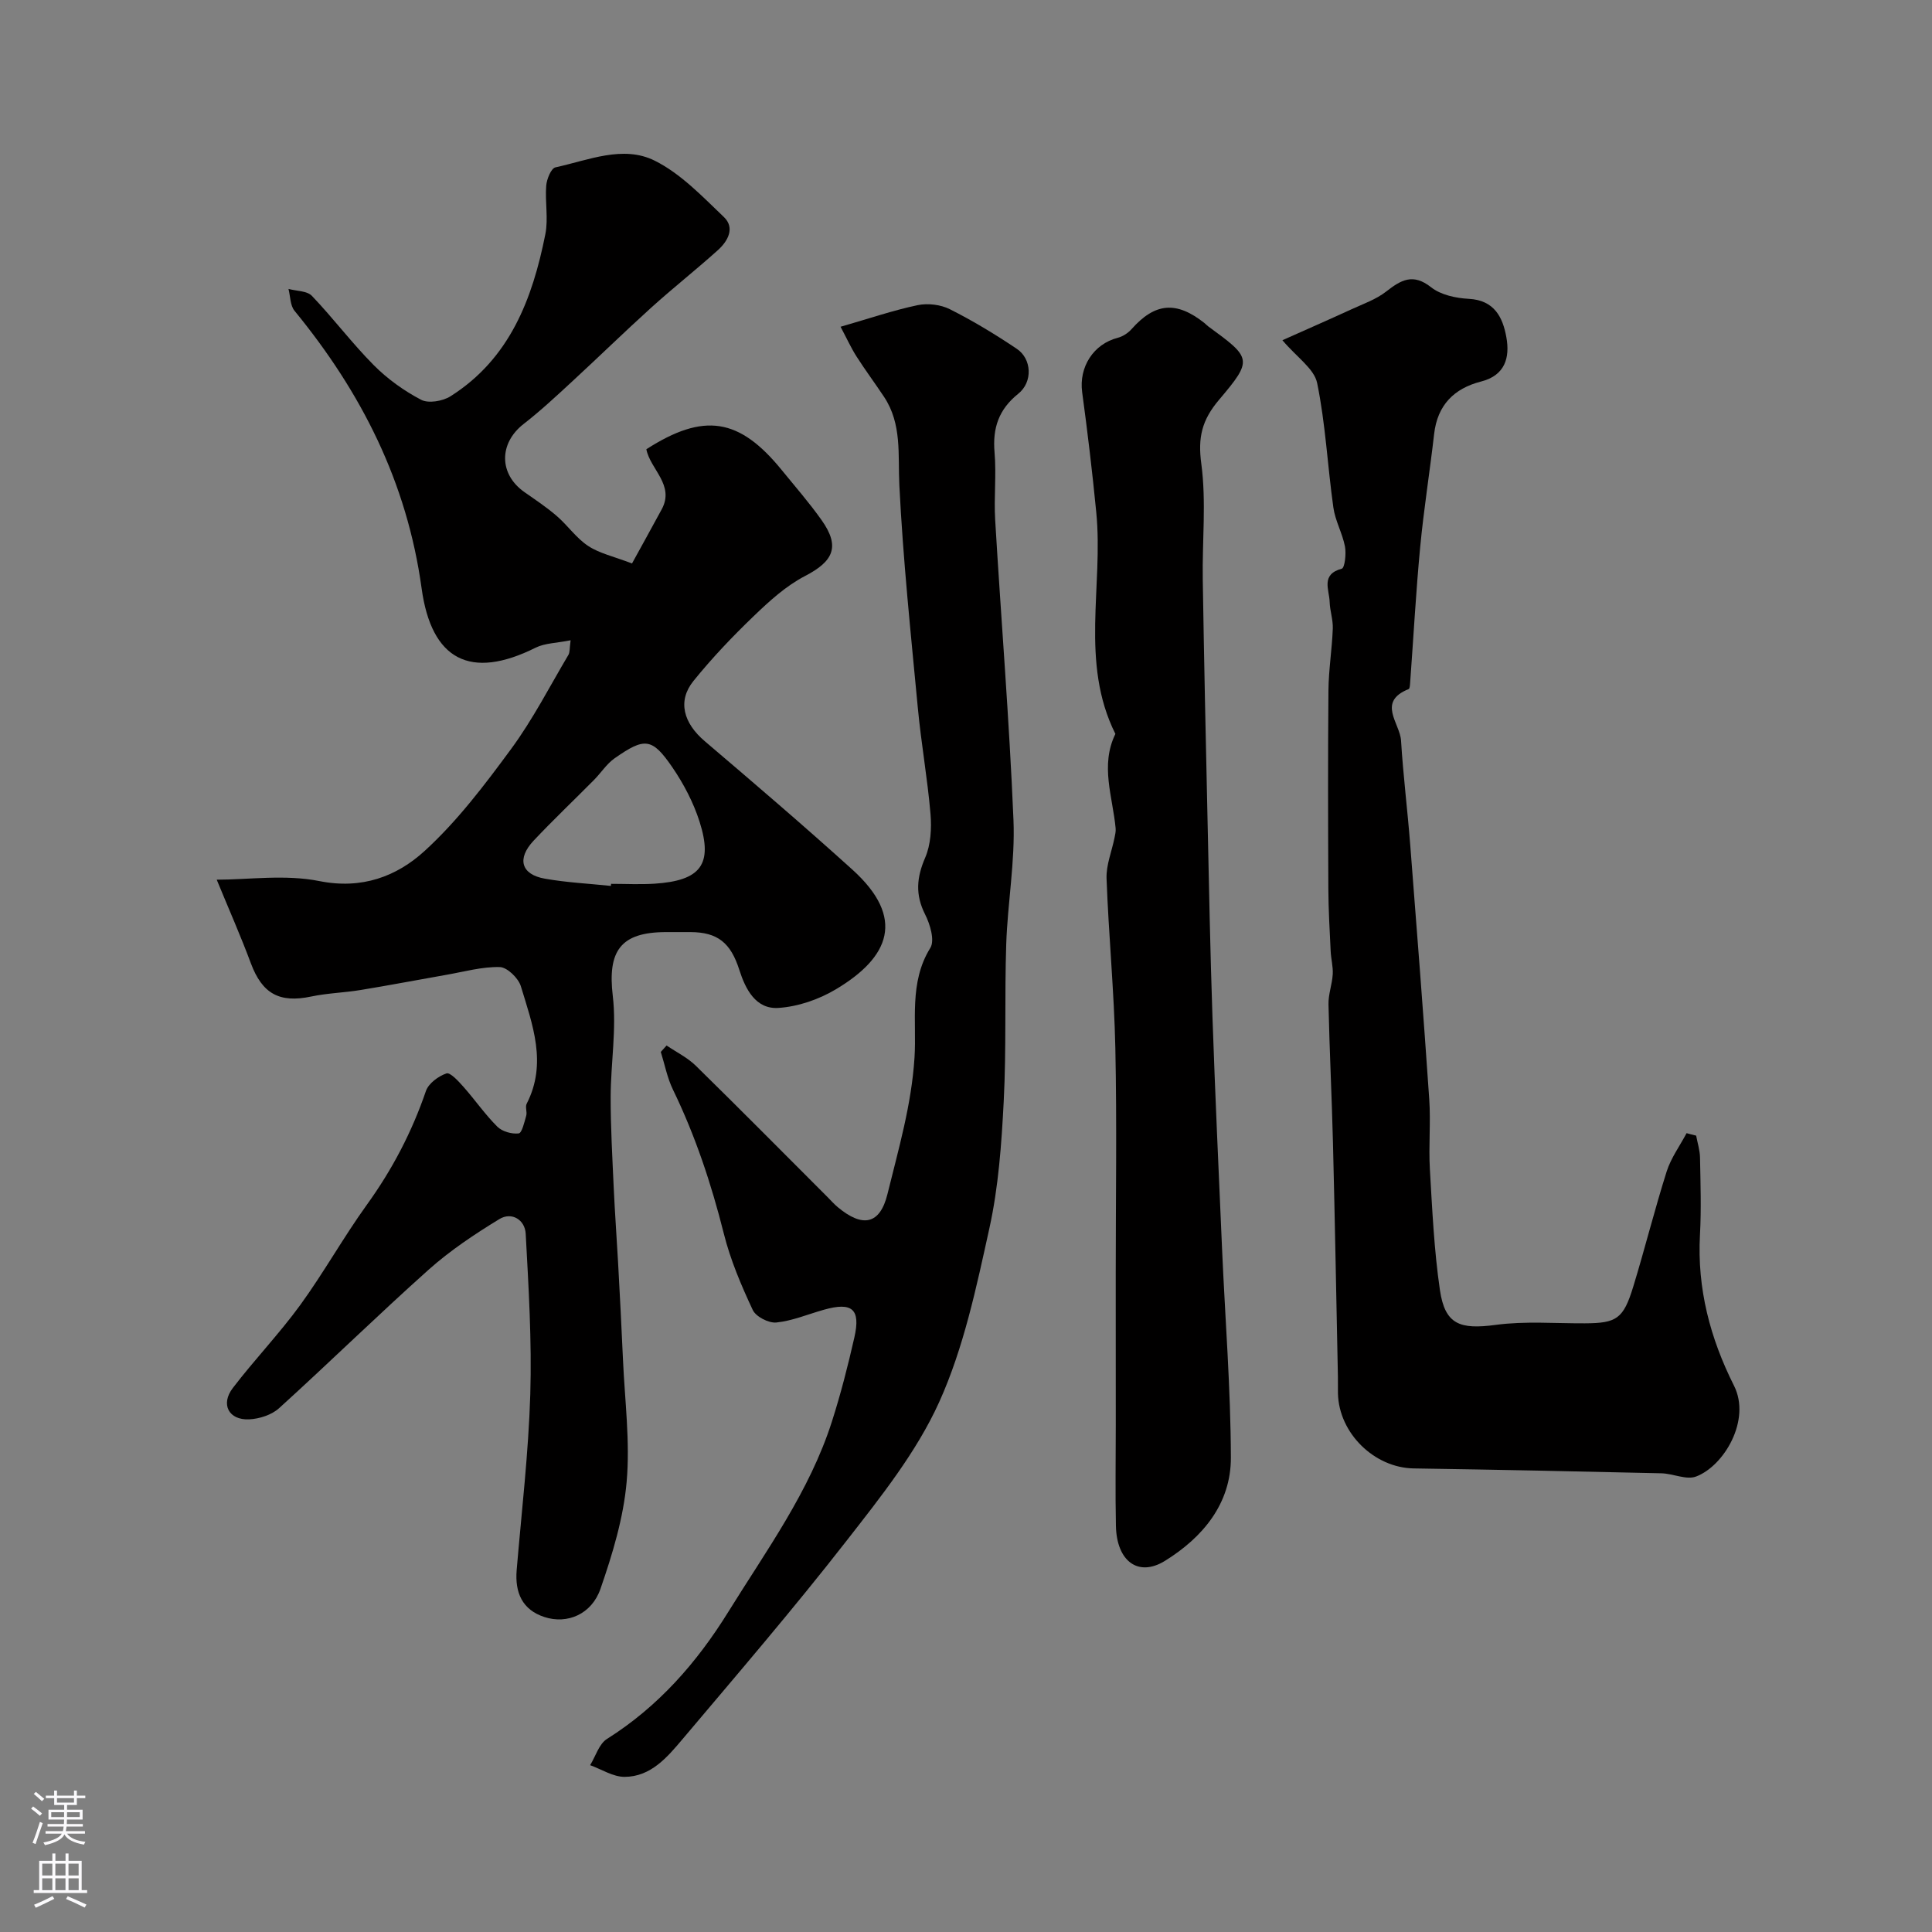 <svg enable-background="new 0 0 400 400" viewBox="0 0 400 400" xmlns="http://www.w3.org/2000/svg"><rect x="0" y="0" width="400" height="400" fill="#808080" stroke="none"/><g fill="#010000"><path d="m118.14 132.56c-2.92.59-5.33.58-7.25 1.54-13.51 6.74-21.56 2.55-23.6-12.29-3.03-22.02-12.49-40.6-26.31-57.46-.91-1.11-.86-3-1.25-4.53 1.65.45 3.83.38 4.84 1.43 4.43 4.63 8.3 9.81 12.81 14.35 2.83 2.85 6.25 5.31 9.81 7.17 1.52.8 4.47.29 6.07-.72 12.28-7.76 16.98-20.16 19.65-33.57.64-3.23-.09-6.71.18-10.05.11-1.35 1.01-3.58 1.91-3.78 6.79-1.47 13.99-4.65 20.54-1.39 5.39 2.68 9.87 7.41 14.33 11.67 2.36 2.25.82 5.01-1.24 6.86-4.52 4.07-9.31 7.84-13.82 11.92-5.53 5-10.86 10.21-16.34 15.26-3.27 3.02-6.54 6.07-10.05 8.8-5.15 4-5.16 10.4.18 14.13 2.27 1.59 4.59 3.13 6.68 4.94 2.26 1.95 4.03 4.57 6.49 6.19 2.32 1.54 5.25 2.16 9.08 3.63 1.86-3.38 4.02-7.28 6.15-11.21 2.74-5.05-2.39-8.3-3.18-12.44 11.93-7.65 19.25-6.48 28.03 4.31 2.79 3.43 5.72 6.78 8.27 10.39 3.85 5.45 2.47 8.48-3.45 11.55-3.92 2.03-7.38 5.18-10.61 8.29-4.41 4.23-8.65 8.69-12.49 13.44-3.37 4.17-2.04 8.74 2.35 12.47 10.28 8.75 20.54 17.53 30.55 26.58 11.12 10.06 7.68 18.17-3.42 24.79-3.52 2.1-7.84 3.59-11.9 3.85-4.68.3-6.81-3.88-8.08-7.87-1.78-5.59-4.47-7.82-10.14-7.83-1.67 0-3.33 0-5 0-9.49 0-12.16 3.92-11.06 13.22.81 6.85-.42 13.92-.44 20.89-.01 6.24.35 12.49.63 18.73.24 5.27.63 10.53.92 15.8.36 6.62.71 13.23 1 19.85.37 8.45 1.5 16.98.76 25.33-.66 7.49-2.93 14.96-5.41 22.13-1.83 5.3-6.9 7.4-11.61 5.86-4.61-1.5-6.13-5.07-5.75-9.71 1.02-12.13 2.45-24.25 2.82-36.41.33-11.07-.35-22.18-.95-33.25-.16-2.87-2.89-4.59-5.47-3.01-5.11 3.12-10.17 6.49-14.62 10.46-10.49 9.37-20.55 19.23-30.97 28.68-1.53 1.39-4.07 2.21-6.19 2.31-4.23.2-5.98-3.11-3.38-6.5 4.48-5.86 9.62-11.22 13.96-17.18 4.88-6.72 8.94-14.03 13.8-20.77 5.25-7.28 9.31-15.04 12.21-23.52.54-1.58 2.58-3.08 4.25-3.65.78-.27 2.5 1.62 3.53 2.78 2.39 2.7 4.46 5.71 7 8.24 1.01 1.01 2.99 1.57 4.43 1.4.67-.08 1.18-2.34 1.56-3.67.22-.77-.25-1.81.09-2.47 4.29-8.34 1.21-16.38-1.2-24.32-.51-1.69-2.83-3.94-4.37-3.98-3.66-.09-7.35.96-11.02 1.6-5.93 1.04-11.85 2.18-17.79 3.15-3.39.56-6.87.64-10.23 1.35-6.59 1.39-10.14-.59-12.49-6.88-2.12-5.7-4.59-11.27-7.07-17.31 6.61 0 14.19-1.13 21.26.29 8.8 1.76 16-.97 21.75-6.21 6.79-6.19 12.48-13.72 17.96-21.17 4.48-6.09 7.96-12.91 11.83-19.43.33-.53.23-1.28.47-3.05zm8.34 50.86c.01-.14.03-.28.04-.43 2.99 0 5.99.16 8.97-.03 9.58-.62 12.17-3.98 9.35-12.83-1.26-3.96-3.28-7.82-5.63-11.26-4.21-6.13-5.72-6.25-11.98-1.86-1.66 1.17-2.82 3.04-4.29 4.51-4.14 4.18-8.42 8.24-12.45 12.52-3.53 3.75-2.6 7.02 2.32 7.88 4.51.8 9.11 1.02 13.67 1.5z"/><path d="m351.17 235.12c.28 1.51.77 3.02.8 4.54.1 5.33.28 10.67-.01 15.99-.61 11.12 2.11 21.43 7.05 31.25 3.57 7.1-2.07 16.62-7.86 18.8-2.02.76-4.77-.62-7.19-.67-17.09-.4-34.18-.75-51.28-1.01-8.13-.13-15.47-7.27-15.67-15.5-.03-1.17.02-2.33-.01-3.5-.33-16.09-.62-32.19-1.02-48.28-.24-9.6-.72-19.19-.93-28.79-.05-2.08.76-4.16.88-6.25.09-1.57-.36-3.17-.43-4.77-.21-4.31-.46-8.63-.48-12.94-.06-13.68-.1-27.37.02-41.05.04-4.27.74-8.53.9-12.8.07-1.82-.59-3.66-.65-5.51-.07-2.53-1.9-5.7 2.51-6.89.62-.17.95-3.1.66-4.6-.53-2.74-2.02-5.32-2.4-8.06-1.21-8.59-1.62-17.32-3.36-25.78-.61-2.96-4.18-5.3-7.19-8.86 4.92-2.2 9.61-4.25 14.27-6.39 2.45-1.13 5.11-2.05 7.2-3.68 3.07-2.4 5.55-3.87 9.32-.89 2 1.58 5.12 2.25 7.79 2.39 5.31.28 7.05 3.83 7.79 7.97.75 4.18-.25 7.88-5.24 9.15-5.6 1.43-9.04 4.88-9.72 10.87-.89 7.79-2.14 15.55-2.88 23.35-.89 9.34-1.39 18.71-2.08 28.07-.04.48-.06 1.29-.32 1.39-6.61 2.64-1.79 7.08-1.57 10.65.44 7.2 1.34 14.37 1.9 21.57 1.37 17.56 2.74 35.12 3.94 52.69.33 4.81-.15 9.67.13 14.48.49 8.36.87 16.76 2.08 25.03 1.05 7.15 4.14 8.21 11.57 7.21 6.06-.81 12.29-.29 18.45-.32 6.56-.03 7.97-.92 10.01-7.6 2.42-7.92 4.42-15.96 6.92-23.85.89-2.79 2.72-5.29 4.12-7.92.67.19 1.32.35 1.98.51z"/><path d="m138.01 216.46c2.03 1.38 4.33 2.5 6.06 4.2 9.16 8.98 18.18 18.1 27.25 27.17.71.71 1.37 1.47 2.13 2.1 5.12 4.27 8.73 3.64 10.29-2.71 2.28-9.3 4.98-18.46 5.6-28.27.48-7.46-1.19-15.51 3.27-22.69.96-1.54-.04-4.9-1.08-6.95-2.06-4.08-1.76-7.63.02-11.74 1.16-2.69 1.35-6.06 1.1-9.06-.62-7.32-1.93-14.59-2.62-21.91-1.45-15.37-3.07-30.75-3.83-46.16-.31-6.32.57-12.62-3.15-18.25-1.87-2.82-3.9-5.54-5.72-8.39-1.14-1.79-2.02-3.74-3.3-6.15 5.99-1.72 10.91-3.41 15.96-4.47 2.1-.44 4.76-.12 6.67.84 4.79 2.41 9.41 5.21 13.87 8.21 3.1 2.08 3.33 6.86.29 9.29-4.05 3.25-5.34 7.1-4.91 12.14.4 4.63-.15 9.34.13 13.98 1.23 20.73 2.93 41.43 3.79 62.17.35 8.51-1.21 17.08-1.5 25.64-.36 10.84.04 21.71-.52 32.54-.45 8.81-1.08 17.74-2.97 26.32-2.69 12.19-5.3 24.7-10.39 35.97-4.7 10.39-12.15 19.7-19.25 28.81-10.89 13.97-22.45 27.43-33.88 40.97-3.16 3.74-6.57 7.81-12.02 7.82-2.37 0-4.74-1.56-7.12-2.42 1.14-1.85 1.84-4.4 3.5-5.44 10.62-6.69 18.59-15.78 25.12-26.32 7.89-12.73 16.81-24.91 21.44-39.39 1.83-5.72 3.32-11.56 4.65-17.42 1.33-5.87-.46-7.38-6.32-5.72-3.28.92-6.51 2.3-9.84 2.64-1.58.16-4.25-1.21-4.89-2.61-2.38-5.09-4.62-10.35-5.98-15.79-2.59-10.3-5.9-20.27-10.54-29.83-1.18-2.43-1.69-5.19-2.51-7.79.4-.43.8-.88 1.2-1.33z"/><path d="m231 263.97c0-15.66.25-31.33-.08-46.98-.25-11.71-1.39-23.39-1.82-35.1-.1-2.79 1.08-5.61 1.65-8.43.13-.64.29-1.32.23-1.96-.6-6.52-3.24-13.02-.05-19.55-7.38-14.78-2.46-30.61-3.96-45.88-.81-8.31-1.8-16.6-2.92-24.87-.7-5.2 2.32-9.97 7.39-11.27 1.03-.27 2.1-.97 2.82-1.77 4.86-5.49 9.29-5.9 15.13-1.26.26.21.48.47.74.66 8.98 6.56 9.34 6.86 2.28 15.19-3.58 4.22-4.43 7.82-3.69 13.29 1.05 7.86.17 15.96.3 23.95.26 16.61.62 33.21.99 49.82.3 13.6.55 27.2 1.02 40.79.55 16.03 1.29 32.06 1.99 48.08.63 14.37 1.78 28.73 1.82 43.09.03 9.57-5.85 16.56-13.65 21.39-5.55 3.43-10 .05-10.15-7.23-.15-6.99-.03-13.99-.03-20.99-.01-10.32-.01-20.65-.01-30.97z"/></g><path d="m6.44 374.46.42-.45c.65.47 1.27.95 1.85 1.44l-.45.49c-.65-.56-1.25-1.06-1.82-1.48m.93 7.33-.63-.26c.55-1.36 1.05-2.8 1.52-4.33.19.1.38.19.59.27-.46 1.29-.95 2.73-1.48 4.32m-.38-10.38.44-.42c.43.34 1.01.82 1.74 1.44l-.49.49c-.53-.51-1.09-1.01-1.69-1.51m2.5.35h1.72v-1.04h.59v1.04h3.52v-1.04h.59v1.04h1.75v.53h-1.75v1.42h-2.03v.97h3.22v2.03h-3.24c0 .35-.01.66-.03.93h3.32v.53h-3.37c-.03.27-.08.58-.15.94h3.96v.53h-3.71c.67.92 1.93 1.48 3.79 1.68-.13.24-.23.44-.29.59-2.13-.38-3.48-1.08-4.04-2.12-.43.97-1.77 1.72-4.03 2.23-.09-.19-.2-.37-.33-.55 2.1-.42 3.37-1.03 3.81-1.83h-3.36v-.53h3.58c.08-.29.13-.61.16-.94h-3.33v-.53h3.39c.02-.27.04-.58.04-.93h-3.23v-2.03h3.25v-.97h-2.07v-1.42h-1.73zm1.12 3.44v1h2.65c.01-.3.02-.44.01-.4v-.25-.35zm1.19-2h3.52v-.91h-3.52zm4.71 2h-2.63v.59c0 .15-.01.28-.01.4h2.64z" fill="#fbfafc"/><path d="m13.56 383.74h.63v1.52h2.72v6.07h1.13v.6h-11.06v-.6h1.13v-6.07h2.73v-1.52h.63v1.52h2.1v-1.52zm-2.69 8.83.38.56c-1.24.63-2.53 1.25-3.85 1.85-.1-.21-.21-.42-.34-.63 1.36-.55 2.63-1.15 3.81-1.78m-2.13-4.27h2.1v-2.45h-2.1zm0 3.04h2.1v-2.46h-2.1zm2.72-3.04h2.1v-2.45h-2.1zm0 3.04h2.1v-2.46h-2.1zm6.07 3.6c-1.41-.71-2.7-1.3-3.86-1.78l.35-.56c1.45.62 2.75 1.19 3.88 1.72zm-1.25-9.09h-2.1v2.45h2.1zm-2.09 5.49h2.1v-2.45h-2.1z" fill="#fbfafc"/></svg>